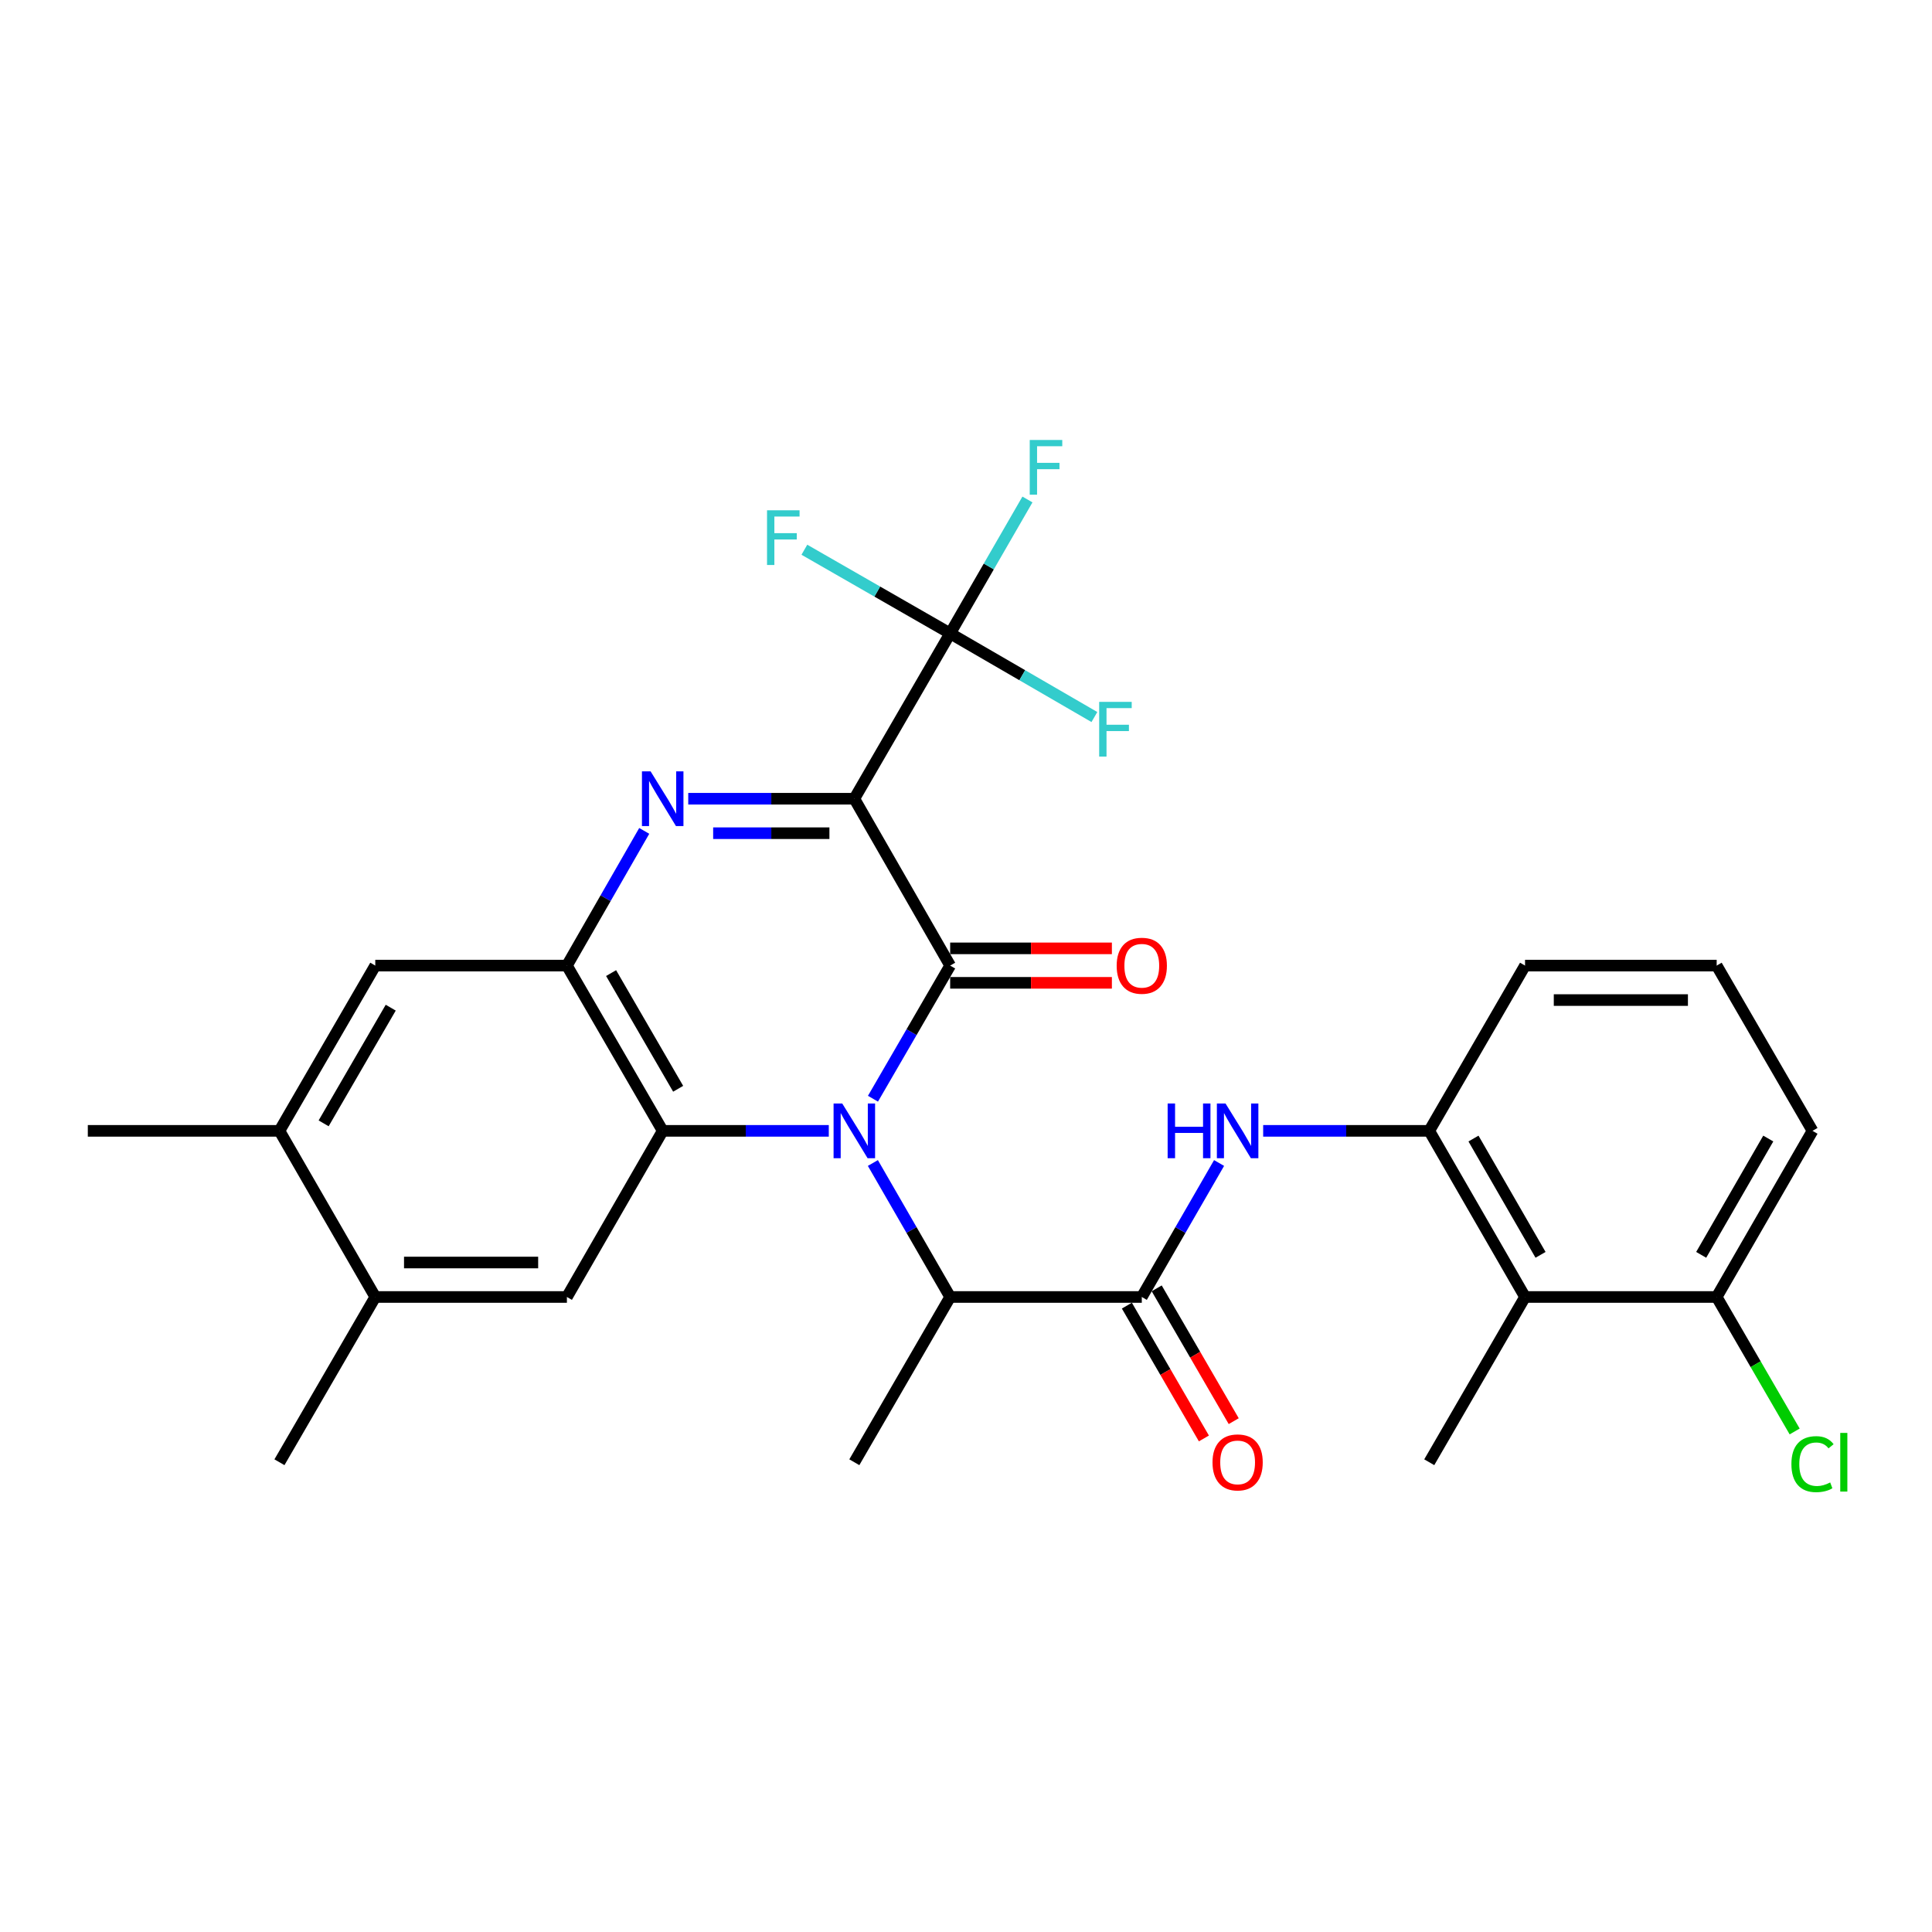 <?xml version='1.0' encoding='iso-8859-1'?>
<svg version='1.1' baseProfile='full'
              xmlns='http://www.w3.org/2000/svg'
                      xmlns:rdkit='http://www.rdkit.org/xml'
                      xmlns:xlink='http://www.w3.org/1999/xlink'
                  xml:space='preserve'
width='1000px' height='1000px' viewBox='0 0 1000 1000'>
<!-- END OF HEADER -->
<rect style='opacity:1.0;fill:#FFFFFF;stroke:none' width='1000' height='1000' x='0' y='0'> </rect>
<path class='bond-1' d='M 442.2,413.42 L 491.803,499.789' style='fill:none;fill-rule:evenodd;stroke:#000000;stroke-width:6px;stroke-linecap:butt;stroke-linejoin:miter;stroke-opacity:1' />
<path class='bond-2' d='M 442.2,413.42 L 399.216,413.42' style='fill:none;fill-rule:evenodd;stroke:#000000;stroke-width:6px;stroke-linecap:butt;stroke-linejoin:miter;stroke-opacity:1' />
<path class='bond-2' d='M 399.216,413.42 L 356.233,413.42' style='fill:none;fill-rule:evenodd;stroke:#0000FF;stroke-width:6px;stroke-linecap:butt;stroke-linejoin:miter;stroke-opacity:1' />
<path class='bond-2' d='M 429.305,431.263 L 399.216,431.263' style='fill:none;fill-rule:evenodd;stroke:#000000;stroke-width:6px;stroke-linecap:butt;stroke-linejoin:miter;stroke-opacity:1' />
<path class='bond-2' d='M 399.216,431.263 L 369.128,431.263' style='fill:none;fill-rule:evenodd;stroke:#0000FF;stroke-width:6px;stroke-linecap:butt;stroke-linejoin:miter;stroke-opacity:1' />
<path class='bond-5' d='M 442.2,413.42 L 491.803,327.854' style='fill:none;fill-rule:evenodd;stroke:#000000;stroke-width:6px;stroke-linecap:butt;stroke-linejoin:miter;stroke-opacity:1' />
<path class='bond-0' d='M 451.845,568.694 L 471.824,534.242' style='fill:none;fill-rule:evenodd;stroke:#0000FF;stroke-width:6px;stroke-linecap:butt;stroke-linejoin:miter;stroke-opacity:1' />
<path class='bond-0' d='M 471.824,534.242 L 491.803,499.789' style='fill:none;fill-rule:evenodd;stroke:#000000;stroke-width:6px;stroke-linecap:butt;stroke-linejoin:miter;stroke-opacity:1' />
<path class='bond-7' d='M 451.799,601.968 L 471.801,636.643' style='fill:none;fill-rule:evenodd;stroke:#0000FF;stroke-width:6px;stroke-linecap:butt;stroke-linejoin:miter;stroke-opacity:1' />
<path class='bond-7' d='M 471.801,636.643 L 491.803,671.318' style='fill:none;fill-rule:evenodd;stroke:#000000;stroke-width:6px;stroke-linecap:butt;stroke-linejoin:miter;stroke-opacity:1' />
<path class='bond-29' d='M 428.98,585.326 L 385.997,585.326' style='fill:none;fill-rule:evenodd;stroke:#0000FF;stroke-width:6px;stroke-linecap:butt;stroke-linejoin:miter;stroke-opacity:1' />
<path class='bond-29' d='M 385.997,585.326 L 343.013,585.326' style='fill:none;fill-rule:evenodd;stroke:#000000;stroke-width:6px;stroke-linecap:butt;stroke-linejoin:miter;stroke-opacity:1' />
<path class='bond-15' d='M 491.803,508.711 L 533.656,508.711' style='fill:none;fill-rule:evenodd;stroke:#000000;stroke-width:6px;stroke-linecap:butt;stroke-linejoin:miter;stroke-opacity:1' />
<path class='bond-15' d='M 533.656,508.711 L 575.509,508.711' style='fill:none;fill-rule:evenodd;stroke:#FF0000;stroke-width:6px;stroke-linecap:butt;stroke-linejoin:miter;stroke-opacity:1' />
<path class='bond-15' d='M 491.803,490.868 L 533.656,490.868' style='fill:none;fill-rule:evenodd;stroke:#000000;stroke-width:6px;stroke-linecap:butt;stroke-linejoin:miter;stroke-opacity:1' />
<path class='bond-15' d='M 533.656,490.868 L 575.509,490.868' style='fill:none;fill-rule:evenodd;stroke:#FF0000;stroke-width:6px;stroke-linecap:butt;stroke-linejoin:miter;stroke-opacity:1' />
<path class='bond-4' d='M 333.455,430.07 L 313.443,464.93' style='fill:none;fill-rule:evenodd;stroke:#0000FF;stroke-width:6px;stroke-linecap:butt;stroke-linejoin:miter;stroke-opacity:1' />
<path class='bond-4' d='M 313.443,464.93 L 293.43,499.789' style='fill:none;fill-rule:evenodd;stroke:#000000;stroke-width:6px;stroke-linecap:butt;stroke-linejoin:miter;stroke-opacity:1' />
<path class='bond-3' d='M 343.013,585.326 L 293.43,499.789' style='fill:none;fill-rule:evenodd;stroke:#000000;stroke-width:6px;stroke-linecap:butt;stroke-linejoin:miter;stroke-opacity:1' />
<path class='bond-3' d='M 351.013,563.547 L 316.304,503.671' style='fill:none;fill-rule:evenodd;stroke:#000000;stroke-width:6px;stroke-linecap:butt;stroke-linejoin:miter;stroke-opacity:1' />
<path class='bond-9' d='M 343.013,585.326 L 293.43,671.318' style='fill:none;fill-rule:evenodd;stroke:#000000;stroke-width:6px;stroke-linecap:butt;stroke-linejoin:miter;stroke-opacity:1' />
<path class='bond-12' d='M 293.43,499.789 L 194.244,499.789' style='fill:none;fill-rule:evenodd;stroke:#000000;stroke-width:6px;stroke-linecap:butt;stroke-linejoin:miter;stroke-opacity:1' />
<path class='bond-18' d='M 491.803,327.854 L 529.13,349.493' style='fill:none;fill-rule:evenodd;stroke:#000000;stroke-width:6px;stroke-linecap:butt;stroke-linejoin:miter;stroke-opacity:1' />
<path class='bond-18' d='M 529.13,349.493 L 566.457,371.133' style='fill:none;fill-rule:evenodd;stroke:#33CCCC;stroke-width:6px;stroke-linecap:butt;stroke-linejoin:miter;stroke-opacity:1' />
<path class='bond-19' d='M 491.803,327.854 L 454.073,306.198' style='fill:none;fill-rule:evenodd;stroke:#000000;stroke-width:6px;stroke-linecap:butt;stroke-linejoin:miter;stroke-opacity:1' />
<path class='bond-19' d='M 454.073,306.198 L 416.343,284.542' style='fill:none;fill-rule:evenodd;stroke:#33CCCC;stroke-width:6px;stroke-linecap:butt;stroke-linejoin:miter;stroke-opacity:1' />
<path class='bond-20' d='M 491.803,327.854 L 511.803,293.193' style='fill:none;fill-rule:evenodd;stroke:#000000;stroke-width:6px;stroke-linecap:butt;stroke-linejoin:miter;stroke-opacity:1' />
<path class='bond-20' d='M 511.803,293.193 L 531.803,258.532' style='fill:none;fill-rule:evenodd;stroke:#33CCCC;stroke-width:6px;stroke-linecap:butt;stroke-linejoin:miter;stroke-opacity:1' />
<path class='bond-6' d='M 590.989,671.318 L 491.803,671.318' style='fill:none;fill-rule:evenodd;stroke:#000000;stroke-width:6px;stroke-linecap:butt;stroke-linejoin:miter;stroke-opacity:1' />
<path class='bond-8' d='M 590.989,671.318 L 610.991,636.643' style='fill:none;fill-rule:evenodd;stroke:#000000;stroke-width:6px;stroke-linecap:butt;stroke-linejoin:miter;stroke-opacity:1' />
<path class='bond-8' d='M 610.991,636.643 L 630.992,601.968' style='fill:none;fill-rule:evenodd;stroke:#0000FF;stroke-width:6px;stroke-linecap:butt;stroke-linejoin:miter;stroke-opacity:1' />
<path class='bond-16' d='M 583.271,675.794 L 603.204,710.166' style='fill:none;fill-rule:evenodd;stroke:#000000;stroke-width:6px;stroke-linecap:butt;stroke-linejoin:miter;stroke-opacity:1' />
<path class='bond-16' d='M 603.204,710.166 L 623.137,744.538' style='fill:none;fill-rule:evenodd;stroke:#FF0000;stroke-width:6px;stroke-linecap:butt;stroke-linejoin:miter;stroke-opacity:1' />
<path class='bond-16' d='M 598.706,666.843 L 618.639,701.215' style='fill:none;fill-rule:evenodd;stroke:#000000;stroke-width:6px;stroke-linecap:butt;stroke-linejoin:miter;stroke-opacity:1' />
<path class='bond-16' d='M 618.639,701.215 L 638.572,735.587' style='fill:none;fill-rule:evenodd;stroke:#FF0000;stroke-width:6px;stroke-linecap:butt;stroke-linejoin:miter;stroke-opacity:1' />
<path class='bond-24' d='M 491.803,671.318 L 442.2,756.855' style='fill:none;fill-rule:evenodd;stroke:#000000;stroke-width:6px;stroke-linecap:butt;stroke-linejoin:miter;stroke-opacity:1' />
<path class='bond-10' d='M 653.812,585.326 L 696.795,585.326' style='fill:none;fill-rule:evenodd;stroke:#0000FF;stroke-width:6px;stroke-linecap:butt;stroke-linejoin:miter;stroke-opacity:1' />
<path class='bond-10' d='M 696.795,585.326 L 739.778,585.326' style='fill:none;fill-rule:evenodd;stroke:#000000;stroke-width:6px;stroke-linecap:butt;stroke-linejoin:miter;stroke-opacity:1' />
<path class='bond-30' d='M 293.43,671.318 L 194.244,671.318' style='fill:none;fill-rule:evenodd;stroke:#000000;stroke-width:6px;stroke-linecap:butt;stroke-linejoin:miter;stroke-opacity:1' />
<path class='bond-30' d='M 278.552,653.475 L 209.122,653.475' style='fill:none;fill-rule:evenodd;stroke:#000000;stroke-width:6px;stroke-linecap:butt;stroke-linejoin:miter;stroke-opacity:1' />
<path class='bond-11' d='M 739.778,585.326 L 789.361,671.318' style='fill:none;fill-rule:evenodd;stroke:#000000;stroke-width:6px;stroke-linecap:butt;stroke-linejoin:miter;stroke-opacity:1' />
<path class='bond-11' d='M 762.673,589.312 L 797.381,649.507' style='fill:none;fill-rule:evenodd;stroke:#000000;stroke-width:6px;stroke-linecap:butt;stroke-linejoin:miter;stroke-opacity:1' />
<path class='bond-22' d='M 739.778,585.326 L 789.361,499.789' style='fill:none;fill-rule:evenodd;stroke:#000000;stroke-width:6px;stroke-linecap:butt;stroke-linejoin:miter;stroke-opacity:1' />
<path class='bond-17' d='M 789.361,671.318 L 888.548,671.318' style='fill:none;fill-rule:evenodd;stroke:#000000;stroke-width:6px;stroke-linecap:butt;stroke-linejoin:miter;stroke-opacity:1' />
<path class='bond-23' d='M 789.361,671.318 L 739.778,756.855' style='fill:none;fill-rule:evenodd;stroke:#000000;stroke-width:6px;stroke-linecap:butt;stroke-linejoin:miter;stroke-opacity:1' />
<path class='bond-14' d='M 194.244,499.789 L 144.641,585.326' style='fill:none;fill-rule:evenodd;stroke:#000000;stroke-width:6px;stroke-linecap:butt;stroke-linejoin:miter;stroke-opacity:1' />
<path class='bond-14' d='M 202.239,521.571 L 167.516,581.446' style='fill:none;fill-rule:evenodd;stroke:#000000;stroke-width:6px;stroke-linecap:butt;stroke-linejoin:miter;stroke-opacity:1' />
<path class='bond-13' d='M 194.244,671.318 L 144.641,585.326' style='fill:none;fill-rule:evenodd;stroke:#000000;stroke-width:6px;stroke-linecap:butt;stroke-linejoin:miter;stroke-opacity:1' />
<path class='bond-26' d='M 194.244,671.318 L 144.641,756.855' style='fill:none;fill-rule:evenodd;stroke:#000000;stroke-width:6px;stroke-linecap:butt;stroke-linejoin:miter;stroke-opacity:1' />
<path class='bond-27' d='M 144.641,585.326 L 45.455,585.326' style='fill:none;fill-rule:evenodd;stroke:#000000;stroke-width:6px;stroke-linecap:butt;stroke-linejoin:miter;stroke-opacity:1' />
<path class='bond-21' d='M 888.548,671.318 L 908.73,706.121' style='fill:none;fill-rule:evenodd;stroke:#000000;stroke-width:6px;stroke-linecap:butt;stroke-linejoin:miter;stroke-opacity:1' />
<path class='bond-21' d='M 908.73,706.121 L 928.912,740.923' style='fill:none;fill-rule:evenodd;stroke:#00CC00;stroke-width:6px;stroke-linecap:butt;stroke-linejoin:miter;stroke-opacity:1' />
<path class='bond-31' d='M 888.548,671.318 L 938.151,585.326' style='fill:none;fill-rule:evenodd;stroke:#000000;stroke-width:6px;stroke-linecap:butt;stroke-linejoin:miter;stroke-opacity:1' />
<path class='bond-31' d='M 880.532,649.504 L 915.254,589.309' style='fill:none;fill-rule:evenodd;stroke:#000000;stroke-width:6px;stroke-linecap:butt;stroke-linejoin:miter;stroke-opacity:1' />
<path class='bond-25' d='M 789.361,499.789 L 888.548,499.789' style='fill:none;fill-rule:evenodd;stroke:#000000;stroke-width:6px;stroke-linecap:butt;stroke-linejoin:miter;stroke-opacity:1' />
<path class='bond-25' d='M 804.239,517.632 L 873.67,517.632' style='fill:none;fill-rule:evenodd;stroke:#000000;stroke-width:6px;stroke-linecap:butt;stroke-linejoin:miter;stroke-opacity:1' />
<path class='bond-28' d='M 888.548,499.789 L 938.151,585.326' style='fill:none;fill-rule:evenodd;stroke:#000000;stroke-width:6px;stroke-linecap:butt;stroke-linejoin:miter;stroke-opacity:1' />
<path  class='atom-1' d='M 435.94 571.166
L 445.22 586.166
Q 446.14 587.646, 447.62 590.326
Q 449.1 593.006, 449.18 593.166
L 449.18 571.166
L 452.94 571.166
L 452.94 599.486
L 449.06 599.486
L 439.1 583.086
Q 437.94 581.166, 436.7 578.966
Q 435.5 576.766, 435.14 576.086
L 435.14 599.486
L 431.46 599.486
L 431.46 571.166
L 435.94 571.166
' fill='#0000FF'/>
<path  class='atom-3' d='M 336.753 399.26
L 346.033 414.26
Q 346.953 415.74, 348.433 418.42
Q 349.913 421.1, 349.993 421.26
L 349.993 399.26
L 353.753 399.26
L 353.753 427.58
L 349.873 427.58
L 339.913 411.18
Q 338.753 409.26, 337.513 407.06
Q 336.313 404.86, 335.953 404.18
L 335.953 427.58
L 332.273 427.58
L 332.273 399.26
L 336.753 399.26
' fill='#0000FF'/>
<path  class='atom-9' d='M 604.372 571.166
L 608.212 571.166
L 608.212 583.206
L 622.692 583.206
L 622.692 571.166
L 626.532 571.166
L 626.532 599.486
L 622.692 599.486
L 622.692 586.406
L 608.212 586.406
L 608.212 599.486
L 604.372 599.486
L 604.372 571.166
' fill='#0000FF'/>
<path  class='atom-9' d='M 634.332 571.166
L 643.612 586.166
Q 644.532 587.646, 646.012 590.326
Q 647.492 593.006, 647.572 593.166
L 647.572 571.166
L 651.332 571.166
L 651.332 599.486
L 647.452 599.486
L 637.492 583.086
Q 636.332 581.166, 635.092 578.966
Q 633.892 576.766, 633.532 576.086
L 633.532 599.486
L 629.852 599.486
L 629.852 571.166
L 634.332 571.166
' fill='#0000FF'/>
<path  class='atom-16' d='M 577.989 499.869
Q 577.989 493.069, 581.349 489.269
Q 584.709 485.469, 590.989 485.469
Q 597.269 485.469, 600.629 489.269
Q 603.989 493.069, 603.989 499.869
Q 603.989 506.749, 600.589 510.669
Q 597.189 514.549, 590.989 514.549
Q 584.749 514.549, 581.349 510.669
Q 577.989 506.789, 577.989 499.869
M 590.989 511.349
Q 595.309 511.349, 597.629 508.469
Q 599.989 505.549, 599.989 499.869
Q 599.989 494.309, 597.629 491.509
Q 595.309 488.669, 590.989 488.669
Q 586.669 488.669, 584.309 491.469
Q 581.989 494.269, 581.989 499.869
Q 581.989 505.589, 584.309 508.469
Q 586.669 511.349, 590.989 511.349
' fill='#FF0000'/>
<path  class='atom-17' d='M 627.592 756.935
Q 627.592 750.135, 630.952 746.335
Q 634.312 742.535, 640.592 742.535
Q 646.872 742.535, 650.232 746.335
Q 653.592 750.135, 653.592 756.935
Q 653.592 763.815, 650.192 767.735
Q 646.792 771.615, 640.592 771.615
Q 634.352 771.615, 630.952 767.735
Q 627.592 763.855, 627.592 756.935
M 640.592 768.415
Q 644.912 768.415, 647.232 765.535
Q 649.592 762.615, 649.592 756.935
Q 649.592 751.375, 647.232 748.575
Q 644.912 745.735, 640.592 745.735
Q 636.272 745.735, 633.912 748.535
Q 631.592 751.335, 631.592 756.935
Q 631.592 762.655, 633.912 765.535
Q 636.272 768.415, 640.592 768.415
' fill='#FF0000'/>
<path  class='atom-19' d='M 568.929 363.287
L 585.769 363.287
L 585.769 366.527
L 572.729 366.527
L 572.729 375.127
L 584.329 375.127
L 584.329 378.407
L 572.729 378.407
L 572.729 391.607
L 568.929 391.607
L 568.929 363.287
' fill='#33CCCC'/>
<path  class='atom-20' d='M 397.013 264.121
L 413.853 264.121
L 413.853 267.361
L 400.813 267.361
L 400.813 275.961
L 412.413 275.961
L 412.413 279.241
L 400.813 279.241
L 400.813 292.441
L 397.013 292.441
L 397.013 264.121
' fill='#33CCCC'/>
<path  class='atom-21' d='M 532.986 227.731
L 549.826 227.731
L 549.826 230.971
L 536.786 230.971
L 536.786 239.571
L 548.386 239.571
L 548.386 242.851
L 536.786 242.851
L 536.786 256.051
L 532.986 256.051
L 532.986 227.731
' fill='#33CCCC'/>
<path  class='atom-22' d='M 927.231 757.835
Q 927.231 750.795, 930.511 747.115
Q 933.831 743.395, 940.111 743.395
Q 945.951 743.395, 949.071 747.515
L 946.431 749.675
Q 944.151 746.675, 940.111 746.675
Q 935.831 746.675, 933.551 749.555
Q 931.311 752.395, 931.311 757.835
Q 931.311 763.435, 933.631 766.315
Q 935.991 769.195, 940.551 769.195
Q 943.671 769.195, 947.311 767.315
L 948.431 770.315
Q 946.951 771.275, 944.711 771.835
Q 942.471 772.395, 939.991 772.395
Q 933.831 772.395, 930.511 768.635
Q 927.231 764.875, 927.231 757.835
' fill='#00CC00'/>
<path  class='atom-22' d='M 952.511 741.675
L 956.191 741.675
L 956.191 772.035
L 952.511 772.035
L 952.511 741.675
' fill='#00CC00'/>
</svg>
